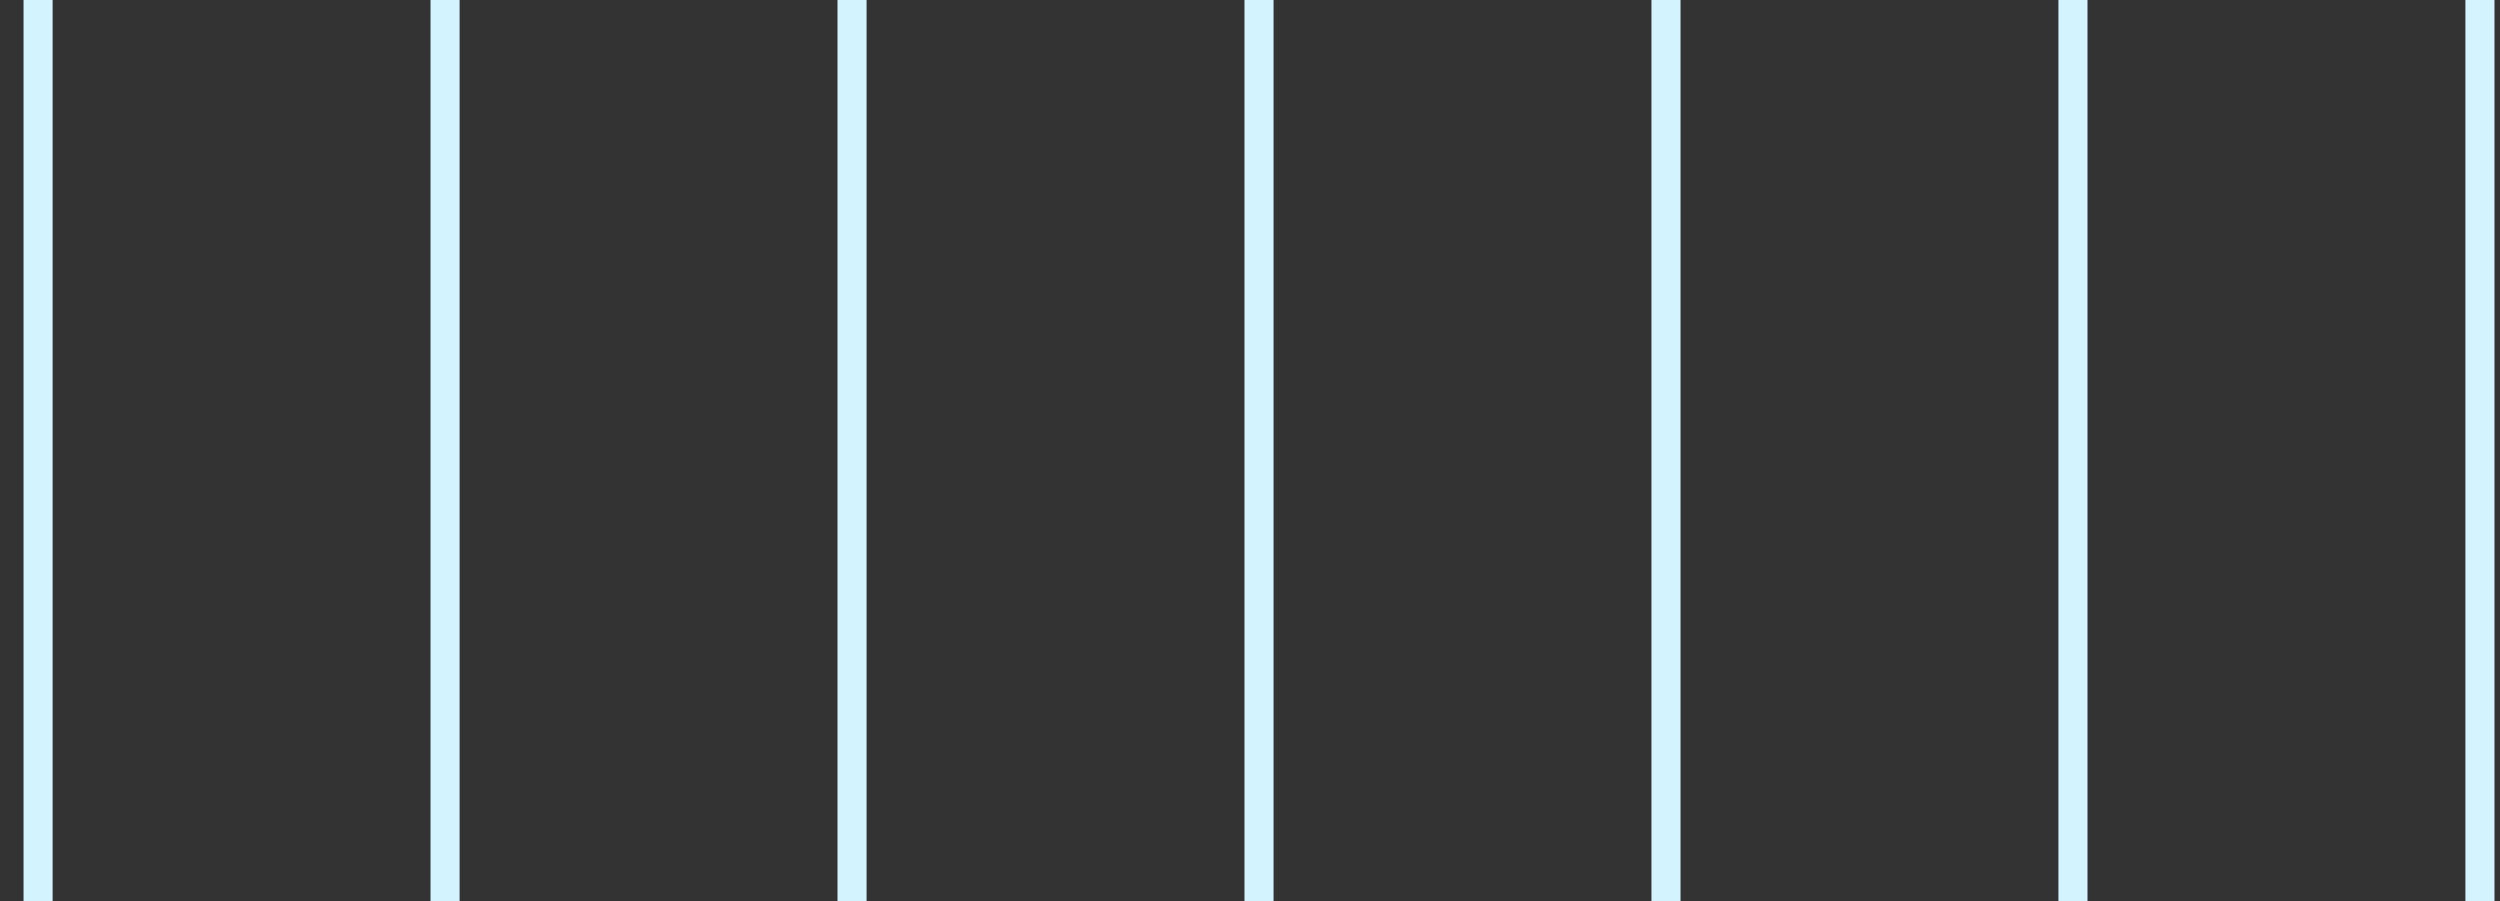 <svg width="86" height="31" viewBox="0 0 86 31" fill="none" xmlns="http://www.w3.org/2000/svg">
<rect x="0" y="0" width="86" height="31" fill="#333333" stroke="none"/>
<path d="M1.31 0V31M15.31 0V31M29.31 0V31M43.31 0V31M57.31 0V31M71.31 0V31M85.31 0V31" stroke="#D3F4FF"/>
</svg>
